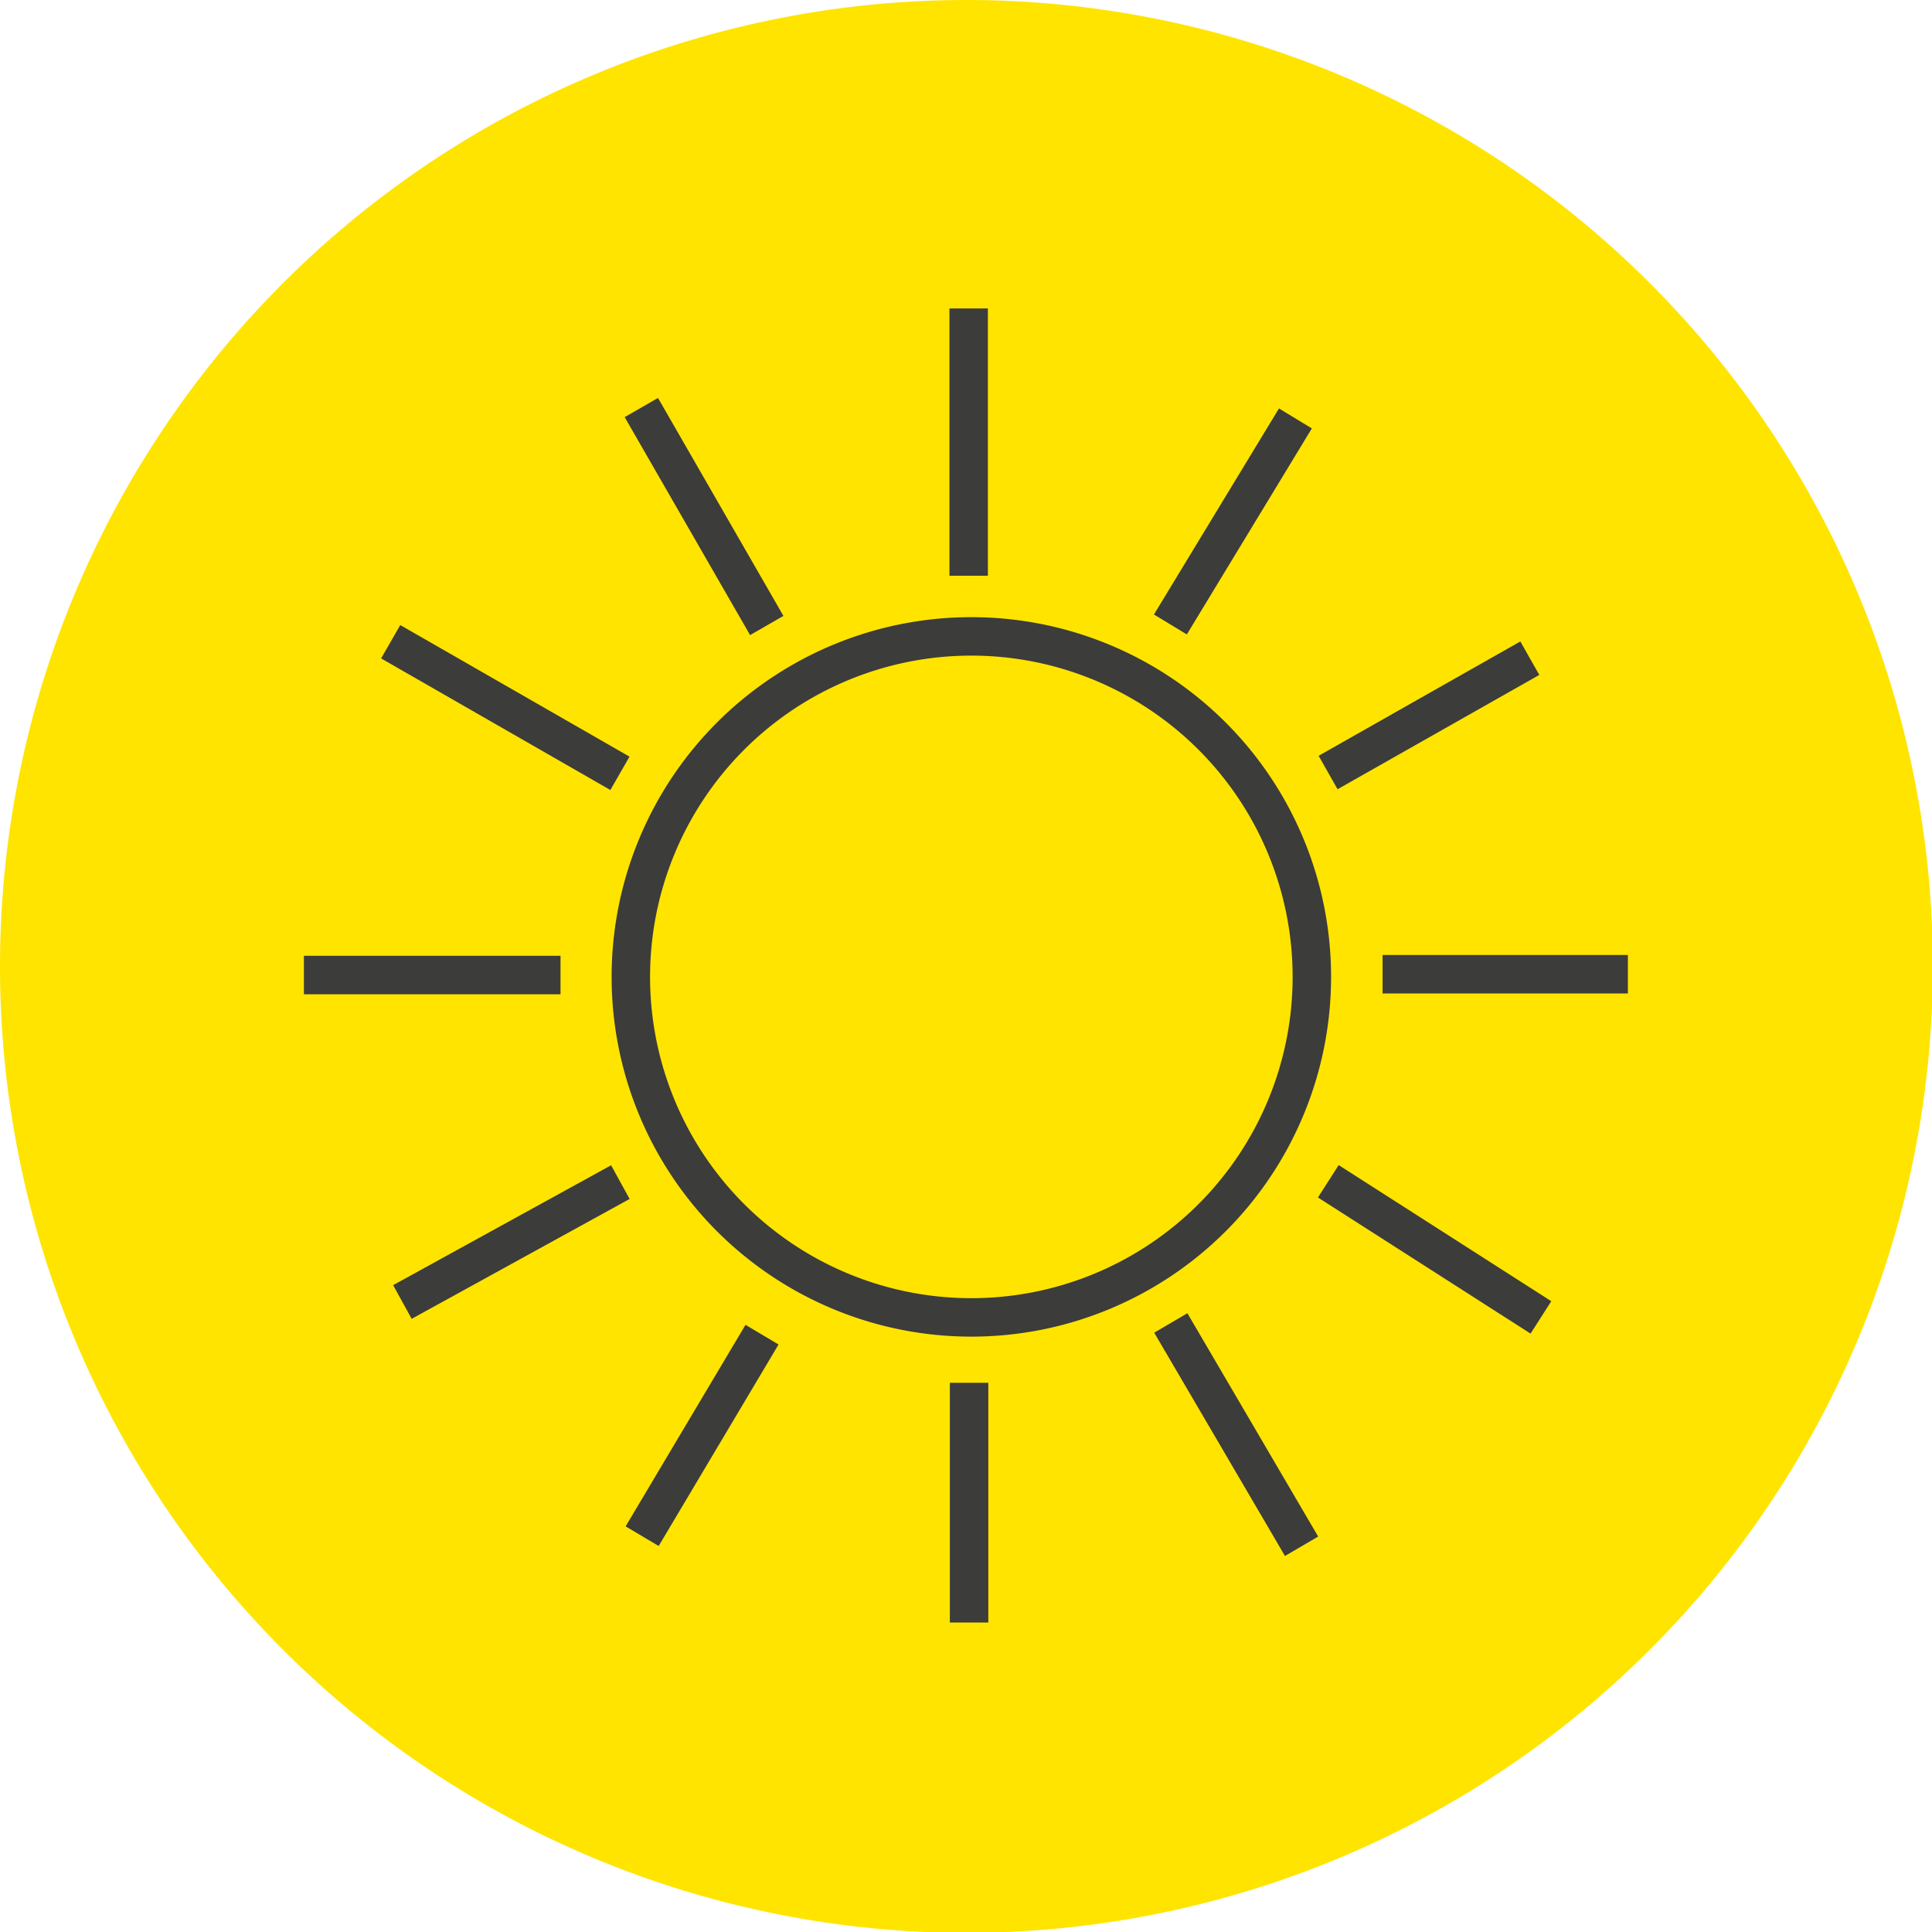 <svg id="Ebene_1" data-name="Ebene 1" xmlns="http://www.w3.org/2000/svg" xmlns:xlink="http://www.w3.org/1999/xlink" viewBox="0 0 93.96 93.96"><defs><style>.cls-1,.cls-4,.cls-5{fill:none;}.cls-2{clip-path:url(#clip-path);}.cls-3{fill:#ffe400;}.cls-4,.cls-5{stroke:#3c3c3b;}.cls-4{stroke-width:1.87px;}.cls-5{stroke-width:1.87px;}</style><clipPath id="clip-path" transform="translate(-259 -350)"><rect class="cls-1" x="259" y="350" width="93.96" height="93.96"/></clipPath></defs><title>Icon-sonne</title><g class="cls-2"><path class="cls-3" d="M306,444a47,47,0,1,0-47-47,47,47,0,0,0,47,47Z" transform="translate(-259 -350)"/></g><path class="cls-4" d="M306.25,414.07a16.56,16.56,0,1,0-16.57-16.56,16.56,16.56,0,0,0,16.57,16.56Z" transform="translate(-259 -350)"/><path class="cls-5" d="M306.11,378v-13m9.81,15.37L322,370.35m1.59,17.22,9.81-5.56m-7.16,15.37h11.93M323.6,407.45l10.34,6.62m-18,.27,6.36,10.86m-16.17-7.95v11.66m-10.07-14-5.83,9.8m-1.06-17.22-10.6,5.83m7.69-15.9H273.78m15.37-9.81L278,381.21m18.29-.79-6.1-10.6" transform="translate(-259 -350)"/></svg>